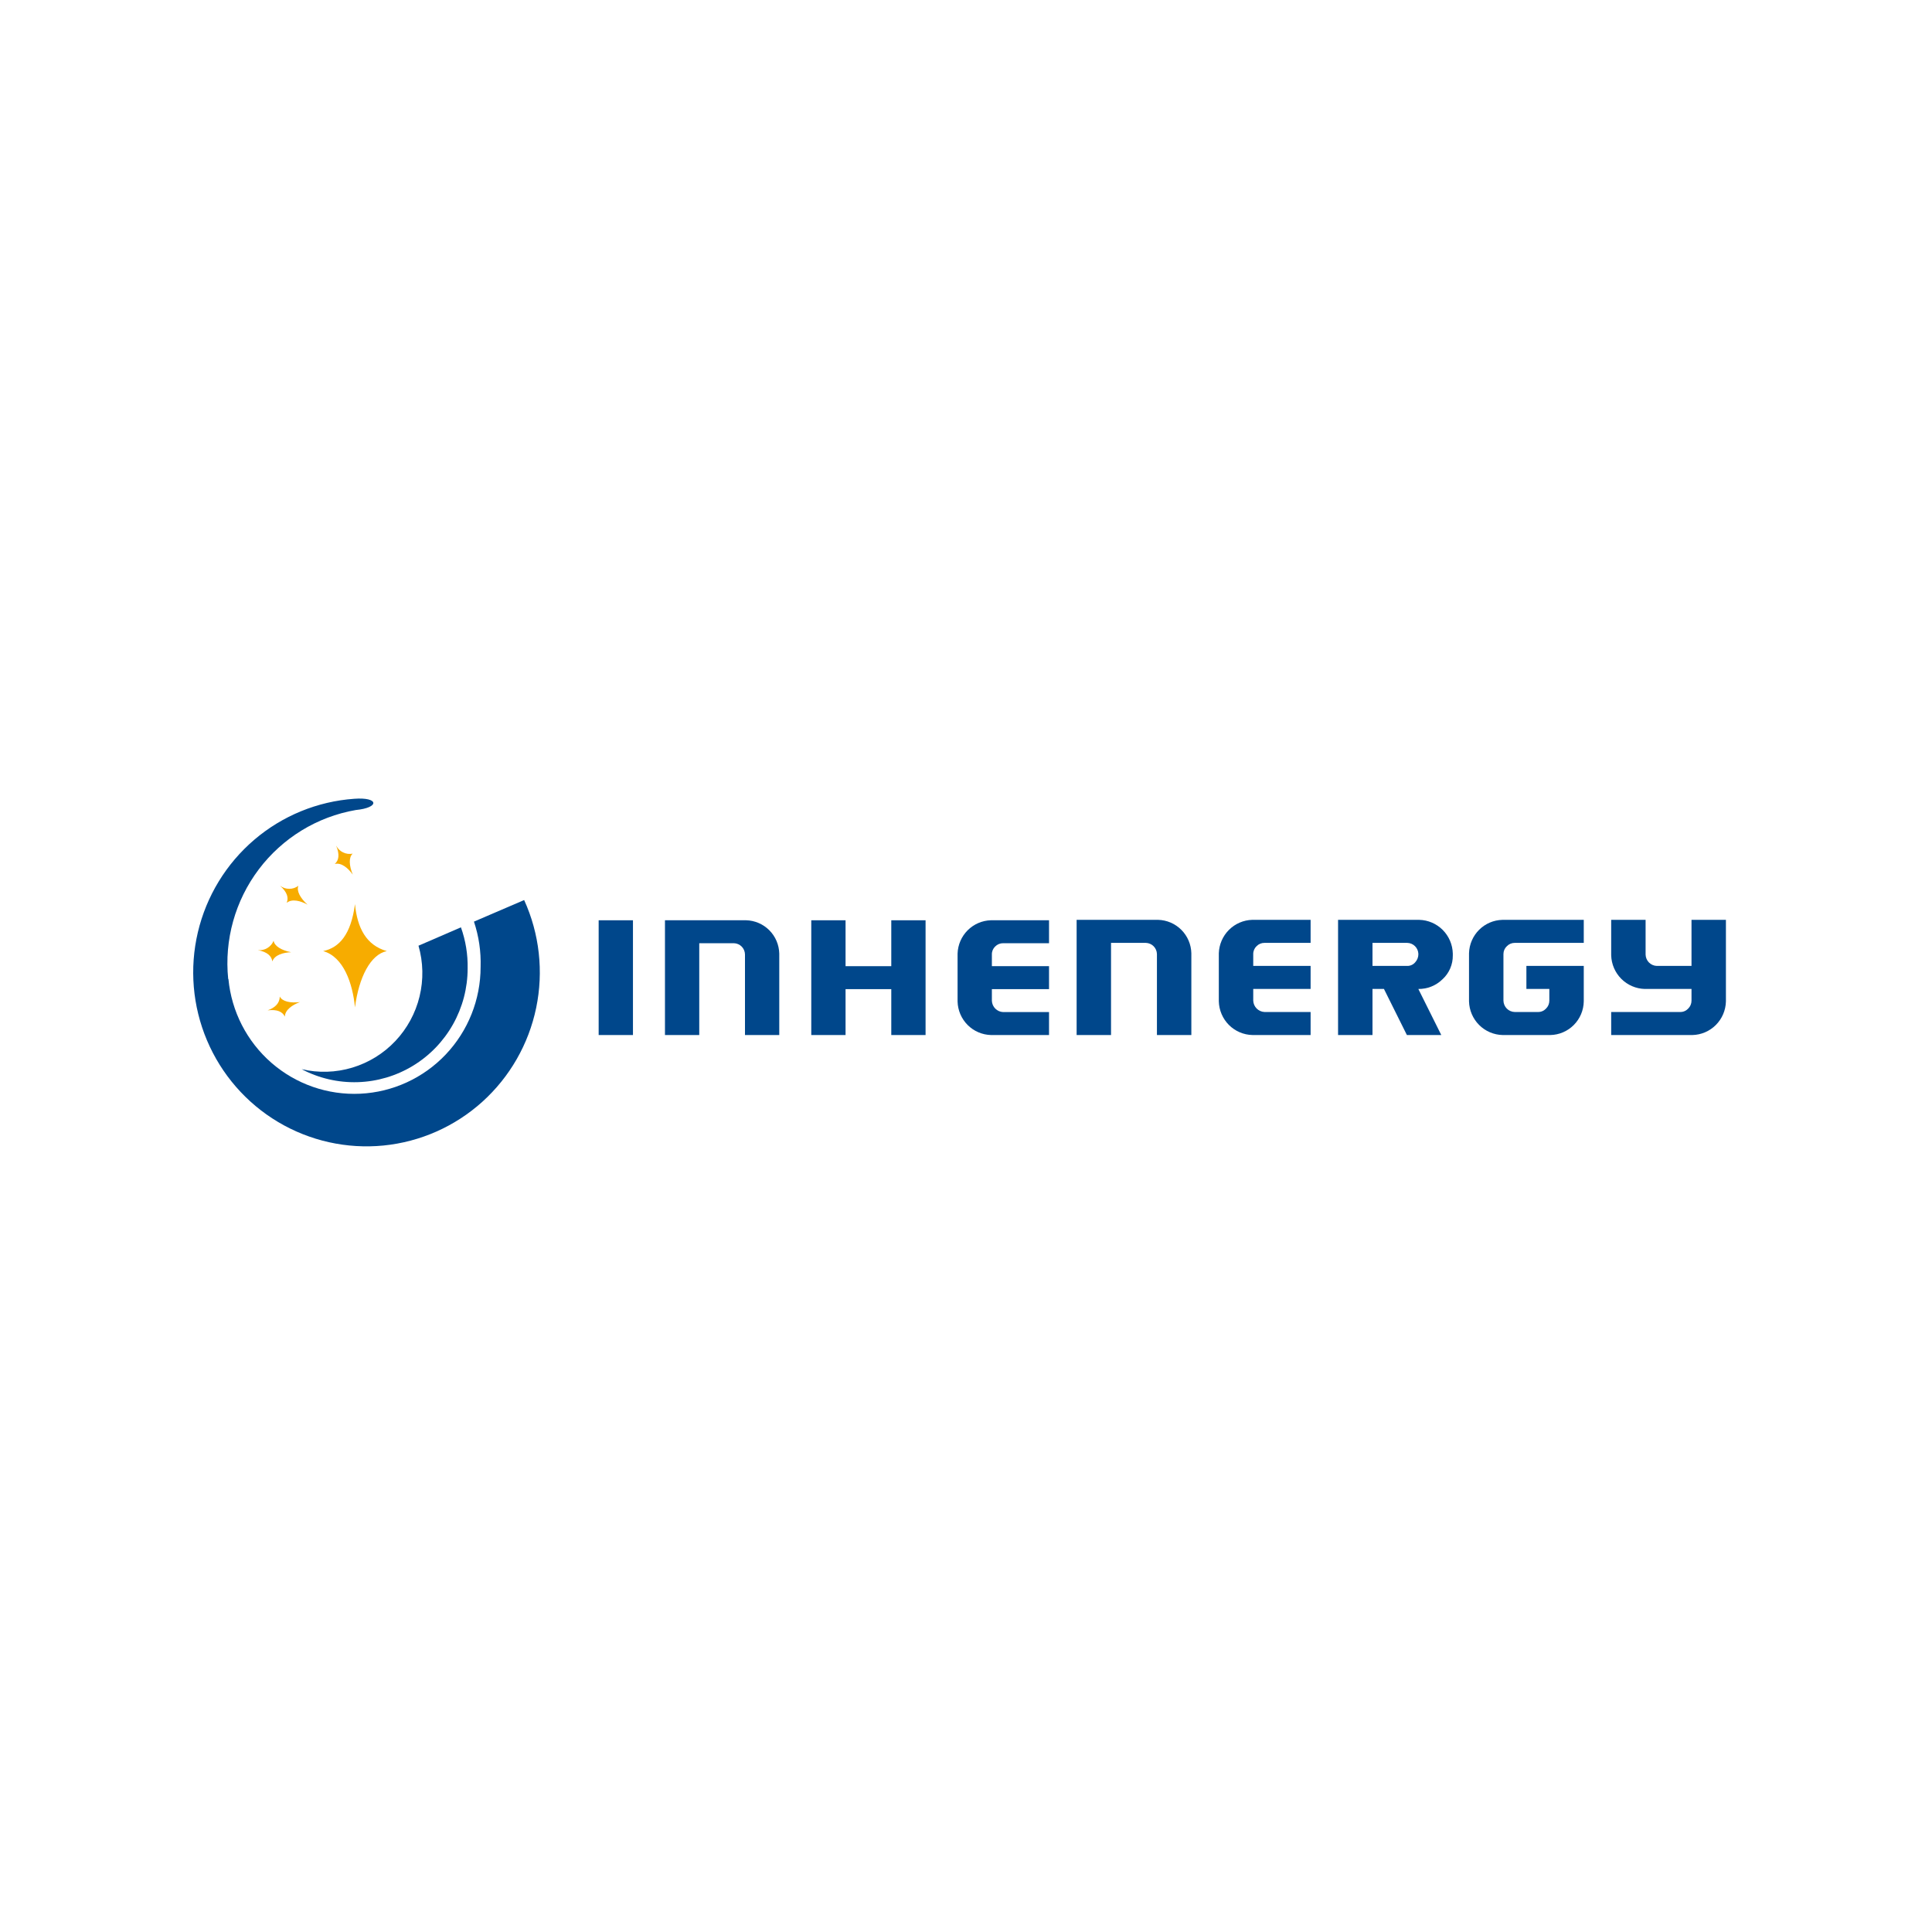 <svg width="150" height="150" viewBox="0 0 150 150" fill="none" xmlns="http://www.w3.org/2000/svg">
<g clip-path="url(#clip0_419_3)">
<g clip-path="url(#clip1_419_3)">
<path d="M49.143 71.45H46.48V80.36H49.143V71.45Z" fill="#00478B"/>
<path d="M60.502 80.36H57.84V74.096C57.835 73.868 57.743 73.651 57.583 73.49C57.422 73.328 57.206 73.236 56.979 73.231H54.29V80.36H51.628V71.449H57.929C58.606 71.466 59.251 71.744 59.73 72.225C60.209 72.706 60.485 73.353 60.502 74.033V80.36Z" fill="#00478B"/>
<path d="M71.861 80.36H69.199V76.796H65.649V80.36H62.987V71.45H65.649V75.014H69.199V71.45H71.861V80.36Z" fill="#00478B"/>
<path d="M81.446 80.36H76.946C76.263 80.344 75.612 80.065 75.128 79.581C74.644 79.096 74.364 78.444 74.346 77.758V74.033C74.369 73.354 74.648 72.708 75.128 72.228C75.608 71.748 76.252 71.469 76.929 71.449H81.446V73.231H77.878C77.764 73.23 77.651 73.252 77.546 73.296C77.441 73.339 77.346 73.404 77.266 73.485C77.183 73.564 77.118 73.658 77.073 73.763C77.029 73.868 77.007 73.982 77.009 74.096V75.013H81.446V76.795H77.009V77.704C77.019 77.932 77.114 78.149 77.275 78.31C77.436 78.472 77.651 78.567 77.878 78.577H81.446V80.36Z" fill="#00478B"/>
<path fill-rule="evenodd" clip-rule="evenodd" d="M27.619 62.891C24.622 63.413 21.933 65.058 20.095 67.492C18.257 69.926 17.407 72.97 17.717 76.009L17.735 76.007C17.974 78.527 19.169 80.859 21.075 82.518C22.98 84.177 25.448 85.035 27.967 84.916C30.486 84.796 32.862 83.707 34.603 81.874C36.343 80.042 37.314 77.607 37.314 75.076C37.352 73.88 37.177 72.688 36.797 71.555L40.695 69.88C41.886 72.498 42.213 75.429 41.629 78.247C41.045 81.064 39.579 83.621 37.446 85.544C35.313 87.467 32.625 88.656 29.772 88.938C26.919 89.219 24.051 88.578 21.586 87.109C19.122 85.64 17.188 83.418 16.069 80.769C14.949 78.12 14.702 75.18 15.362 72.38C16.023 69.579 17.557 67.063 19.741 65.199C21.925 63.335 24.645 62.22 27.504 62.017C29.432 61.872 29.485 62.71 27.619 62.891" fill="#00478B"/>
<path fill-rule="evenodd" clip-rule="evenodd" d="M35.787 71.998C36.152 73.021 36.329 74.103 36.307 75.191C36.307 76.711 35.915 78.205 35.171 79.529C34.427 80.853 33.355 81.962 32.059 82.749C30.764 83.535 29.288 83.973 27.774 84.019C26.26 84.065 24.761 83.718 23.42 83.011C24.716 83.316 26.07 83.275 27.346 82.892C28.622 82.509 29.776 81.798 30.693 80.828C31.61 79.859 32.259 78.665 32.574 77.367C32.89 76.067 32.861 74.708 32.492 73.424L35.787 71.998Z" fill="#00478B"/>
<path fill-rule="evenodd" clip-rule="evenodd" d="M27.56 70.194C27.739 72.057 28.442 73.393 30.03 73.842C28.768 74.106 27.863 75.869 27.56 78.214C27.381 76.351 26.678 74.29 25.09 73.842C26.352 73.578 27.256 72.539 27.56 70.194" fill="#F7AC00"/>
<path fill-rule="evenodd" clip-rule="evenodd" d="M26.098 65.652C26.215 65.882 26.403 66.068 26.635 66.18C26.866 66.293 27.128 66.327 27.381 66.277C27.068 66.556 27.097 67.199 27.39 67.907C27.04 67.412 26.51 66.947 25.991 67.079C26.304 66.8 26.39 66.361 26.098 65.652" fill="#F7AC00"/>
<path fill-rule="evenodd" clip-rule="evenodd" d="M21.741 68.765C21.945 68.921 22.195 69.007 22.453 69.008C22.71 69.01 22.961 68.927 23.167 68.772C23.005 69.159 23.308 69.726 23.877 70.238C23.348 69.944 22.67 69.754 22.258 70.098C22.421 69.71 22.31 69.276 21.741 68.765" fill="#F7AC00"/>
<path fill-rule="evenodd" clip-rule="evenodd" d="M20.018 73.767C20.274 73.796 20.532 73.741 20.753 73.609C20.974 73.478 21.147 73.277 21.244 73.038C21.304 73.454 21.855 73.784 22.605 73.931C22 73.951 21.32 74.137 21.144 74.645C21.084 74.229 20.768 73.913 20.018 73.767" fill="#F7AC00"/>
<path fill-rule="evenodd" clip-rule="evenodd" d="M20.778 78.443C21.347 78.238 21.709 77.909 21.723 77.371C21.907 77.749 22.531 77.894 23.29 77.802C22.721 78.008 22.131 78.394 22.117 78.931C21.934 78.554 21.537 78.352 20.778 78.443" fill="#F7AC00"/>
<path d="M92.496 80.359H89.824V74.072C89.819 73.844 89.727 73.626 89.565 73.464C89.404 73.303 89.187 73.21 88.96 73.205H86.26V80.359H83.589V71.416H89.913C90.593 71.433 91.24 71.712 91.721 72.194C92.202 72.677 92.48 73.327 92.496 74.01V80.359Z" fill="#00478B"/>
<path d="M101.755 80.359H97.238C96.553 80.344 95.899 80.064 95.413 79.578C94.928 79.091 94.647 78.436 94.629 77.748V74.01C94.651 73.328 94.932 72.68 95.413 72.198C95.895 71.716 96.541 71.436 97.221 71.416H101.755V73.205H98.174C98.06 73.203 97.946 73.225 97.841 73.269C97.735 73.313 97.639 73.378 97.56 73.46C97.477 73.538 97.411 73.633 97.366 73.739C97.322 73.844 97.299 73.958 97.301 74.072V74.993H101.755V76.782H97.301V77.694C97.311 77.923 97.406 78.14 97.568 78.303C97.73 78.465 97.946 78.561 98.174 78.571H101.755V80.359Z" fill="#00478B"/>
<path d="M112.795 74.18C112.8 74.526 112.731 74.87 112.595 75.187C112.458 75.505 112.256 75.79 112.002 76.024C111.754 76.269 111.46 76.462 111.137 76.593C110.814 76.723 110.468 76.788 110.12 76.784L111.901 80.36H109.231L107.45 76.782H106.56V80.36H103.887V71.417H110.194C110.878 71.434 111.53 71.715 112.014 72.201C112.498 72.688 112.777 73.341 112.795 74.029V74.18ZM110.123 74.073C110.118 73.844 110.026 73.626 109.864 73.464C109.703 73.302 109.486 73.209 109.258 73.205H106.56V74.994H109.258C109.375 74.996 109.49 74.972 109.596 74.924C109.703 74.876 109.797 74.805 109.873 74.716C110.036 74.542 110.125 74.312 110.123 74.073Z" fill="#00478B"/>
<path d="M122.963 77.749C122.951 78.438 122.673 79.095 122.187 79.582C121.702 80.069 121.047 80.348 120.361 80.36H116.665C115.979 80.344 115.325 80.065 114.839 79.579C114.353 79.092 114.072 78.437 114.054 77.749V74.01C114.073 73.327 114.352 72.676 114.834 72.194C115.317 71.711 115.966 71.433 116.647 71.417H122.963V73.205H117.6C117.486 73.205 117.373 73.228 117.268 73.272C117.164 73.317 117.069 73.382 116.99 73.465C116.906 73.543 116.84 73.637 116.795 73.741C116.75 73.846 116.727 73.959 116.727 74.073V77.695C116.733 77.925 116.827 78.145 116.989 78.308C117.152 78.471 117.371 78.565 117.6 78.571H119.426C119.54 78.572 119.652 78.549 119.756 78.503C119.861 78.458 119.954 78.391 120.032 78.308C120.114 78.228 120.179 78.133 120.223 78.028C120.267 77.922 120.29 77.809 120.29 77.695V76.782H118.509V74.994H122.963V77.749Z" fill="#00478B"/>
<path d="M134 77.749C133.984 78.436 133.705 79.091 133.22 79.578C132.736 80.064 132.083 80.344 131.399 80.36H125.092V78.571H130.463C130.577 78.572 130.69 78.549 130.794 78.503C130.898 78.458 130.992 78.391 131.069 78.308C131.151 78.228 131.216 78.133 131.26 78.028C131.305 77.922 131.328 77.809 131.328 77.695V76.782H127.703C127.017 76.765 126.365 76.484 125.879 75.999C125.394 75.513 125.112 74.859 125.092 74.171V71.417H127.764V74.117C127.771 74.348 127.865 74.567 128.027 74.73C128.19 74.893 128.408 74.988 128.638 74.994H131.328V71.417H134V77.749Z" fill="#00478B"/>
</g>
</g>
<defs>
<clipPath id="clip0_419_3">
<rect width="119" height="27" fill="white" transform="translate(15 62)"/>
</clipPath>
<clipPath id="clip1_419_3">
<rect width="119" height="27" fill="white" transform="translate(15 62)"/>
</clipPath>
</defs>
</svg>
